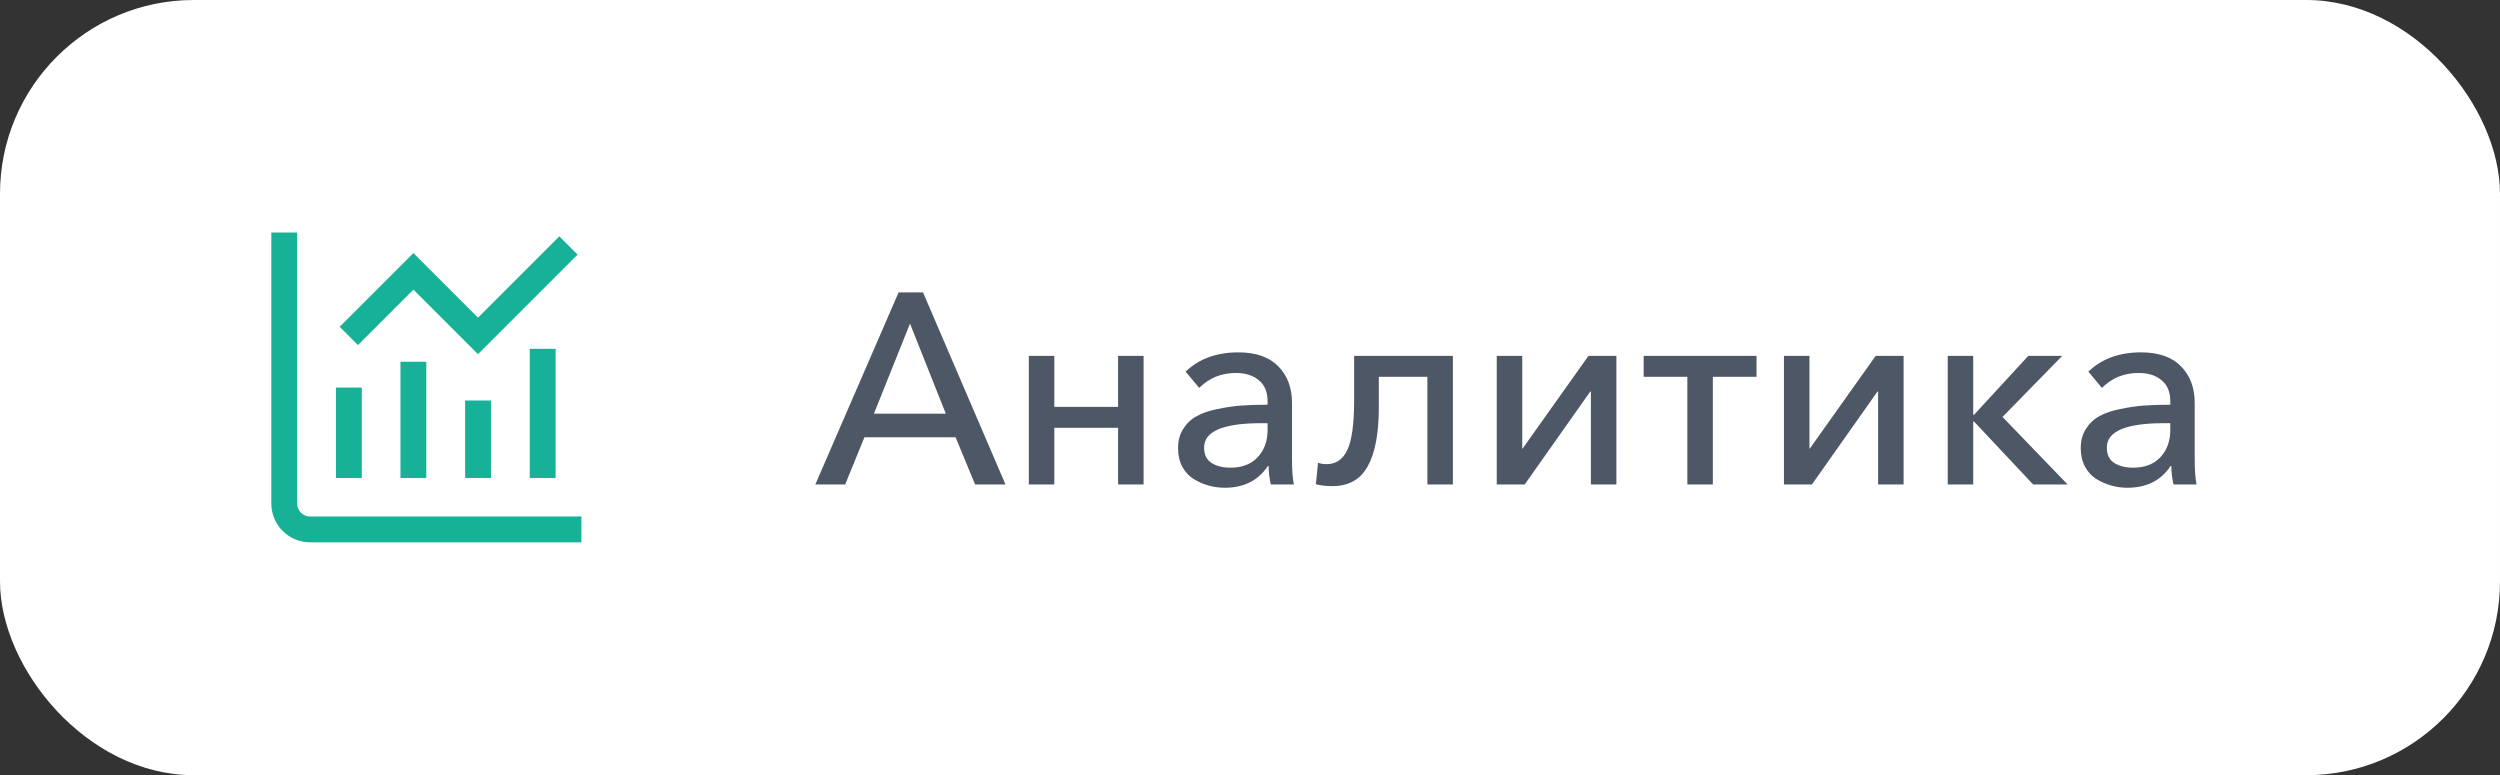 <?xml version="1.0" encoding="UTF-8"?> <svg xmlns="http://www.w3.org/2000/svg" width="129" height="40" viewBox="0 0 129 40" fill="none"><rect x="0" y="0" width="129" height="40" fill="#333333" stroke="none"/><rect width="129" height="40" rx="10" fill="white"></rect><g clip-path="url(#clip0_1133_11361)"><path d="M16 26.651C15.823 26.651 15.654 26.58 15.529 26.455C15.404 26.33 15.333 26.161 15.333 25.984V12H14V25.984C14 26.514 14.211 27.023 14.586 27.398C14.961 27.773 15.47 27.984 16 27.984H30V26.651H16Z" fill="#17B198"></path><path d="M18.669 20H17.336V24.667H18.669V20Z" fill="#17B198"></path><path d="M21.997 18.666H20.664V24.666H21.997V18.666Z" fill="#17B198"></path><path d="M25.333 20.666H24V24.666H25.333V20.666Z" fill="#17B198"></path><path d="M28.669 18H27.336V24.667H28.669V18Z" fill="#17B198"></path><path d="M21.332 14.943L24.665 18.276L29.803 13.138L28.861 12.195L24.665 16.391L21.332 13.057L17.527 16.862L18.47 17.805L21.332 14.943Z" fill="#17B198"></path></g><path d="M42.07 25L46.368 15.088H47.628L51.884 25H50.316L49.308 22.564H44.604L43.61 25H42.07ZM45.094 21.346H48.804L46.956 16.698L45.094 21.346ZM53.087 25V18.364H54.403V20.996H57.693V18.364H59.009V25H57.693V22.074H54.403V25H53.087ZM63.195 25.168C62.915 25.168 62.639 25.131 62.369 25.056C62.098 24.981 61.841 24.869 61.599 24.72C61.356 24.571 61.16 24.361 61.011 24.09C60.861 23.81 60.787 23.488 60.787 23.124C60.787 22.741 60.875 22.41 61.053 22.13C61.239 21.841 61.473 21.621 61.753 21.472C62.033 21.313 62.387 21.192 62.817 21.108C63.255 21.015 63.666 20.954 64.049 20.926C64.441 20.898 64.893 20.884 65.407 20.884V20.702C65.407 20.226 65.257 19.867 64.959 19.624C64.669 19.372 64.273 19.246 63.769 19.246C63.022 19.246 62.392 19.503 61.879 20.016L61.179 19.176C61.869 18.513 62.775 18.182 63.895 18.182C64.809 18.182 65.5 18.425 65.967 18.91C66.433 19.386 66.667 20.011 66.667 20.786V23.684C66.667 24.263 66.699 24.701 66.765 25H65.575C65.5 24.683 65.463 24.365 65.463 24.048H65.421C64.926 24.795 64.184 25.168 63.195 25.168ZM63.489 24.132C64.086 24.132 64.553 23.955 64.889 23.6C65.234 23.236 65.407 22.765 65.407 22.186V21.836H65.085C63.115 21.836 62.131 22.256 62.131 23.096C62.131 23.46 62.261 23.726 62.523 23.894C62.784 24.053 63.106 24.132 63.489 24.132ZM68.752 25.084C68.426 25.084 68.141 25.051 67.898 24.986L68.01 23.88C68.15 23.927 68.3 23.95 68.459 23.95C68.934 23.95 69.289 23.707 69.522 23.222C69.756 22.727 69.873 21.878 69.873 20.674V18.364H74.969V25H73.653V19.442H71.147V21.024C71.147 22.368 70.955 23.381 70.573 24.062C70.199 24.743 69.593 25.084 68.752 25.084ZM77.232 25V18.364H78.548V23.152H78.562L81.964 18.364H83.406V25H82.09V20.198H82.062L78.674 25H77.232ZM87.067 25V19.442H84.813V18.364H90.637V19.442H88.383V25H87.067ZM92.052 25V18.364H93.368V23.152H93.382L96.784 18.364H98.226V25H96.91V20.198H96.882L93.494 25H92.052ZM100.502 25V18.364H101.818V21.402H101.86L104.66 18.364H106.41L103.33 21.514L106.69 25H104.912L101.86 21.752H101.818V25H100.502ZM109.775 25.168C109.495 25.168 109.219 25.131 108.949 25.056C108.678 24.981 108.421 24.869 108.179 24.72C107.936 24.571 107.74 24.361 107.591 24.09C107.441 23.81 107.367 23.488 107.367 23.124C107.367 22.741 107.455 22.41 107.633 22.13C107.819 21.841 108.053 21.621 108.333 21.472C108.613 21.313 108.967 21.192 109.397 21.108C109.835 21.015 110.246 20.954 110.629 20.926C111.021 20.898 111.473 20.884 111.987 20.884V20.702C111.987 20.226 111.837 19.867 111.539 19.624C111.249 19.372 110.853 19.246 110.349 19.246C109.602 19.246 108.972 19.503 108.459 20.016L107.759 19.176C108.449 18.513 109.355 18.182 110.475 18.182C111.389 18.182 112.08 18.425 112.547 18.91C113.013 19.386 113.247 20.011 113.247 20.786V23.684C113.247 24.263 113.279 24.701 113.345 25H112.155C112.08 24.683 112.043 24.365 112.043 24.048H112.001C111.506 24.795 110.764 25.168 109.775 25.168ZM110.069 24.132C110.666 24.132 111.133 23.955 111.469 23.6C111.814 23.236 111.987 22.765 111.987 22.186V21.836H111.665C109.695 21.836 108.711 22.256 108.711 23.096C108.711 23.46 108.841 23.726 109.103 23.894C109.364 24.053 109.686 24.132 110.069 24.132Z" fill="#4D5766"></path><defs><clipPath id="clip0_1133_11361"><rect width="16" height="16" fill="white" transform="translate(14 12)"></rect></clipPath></defs></svg> 
